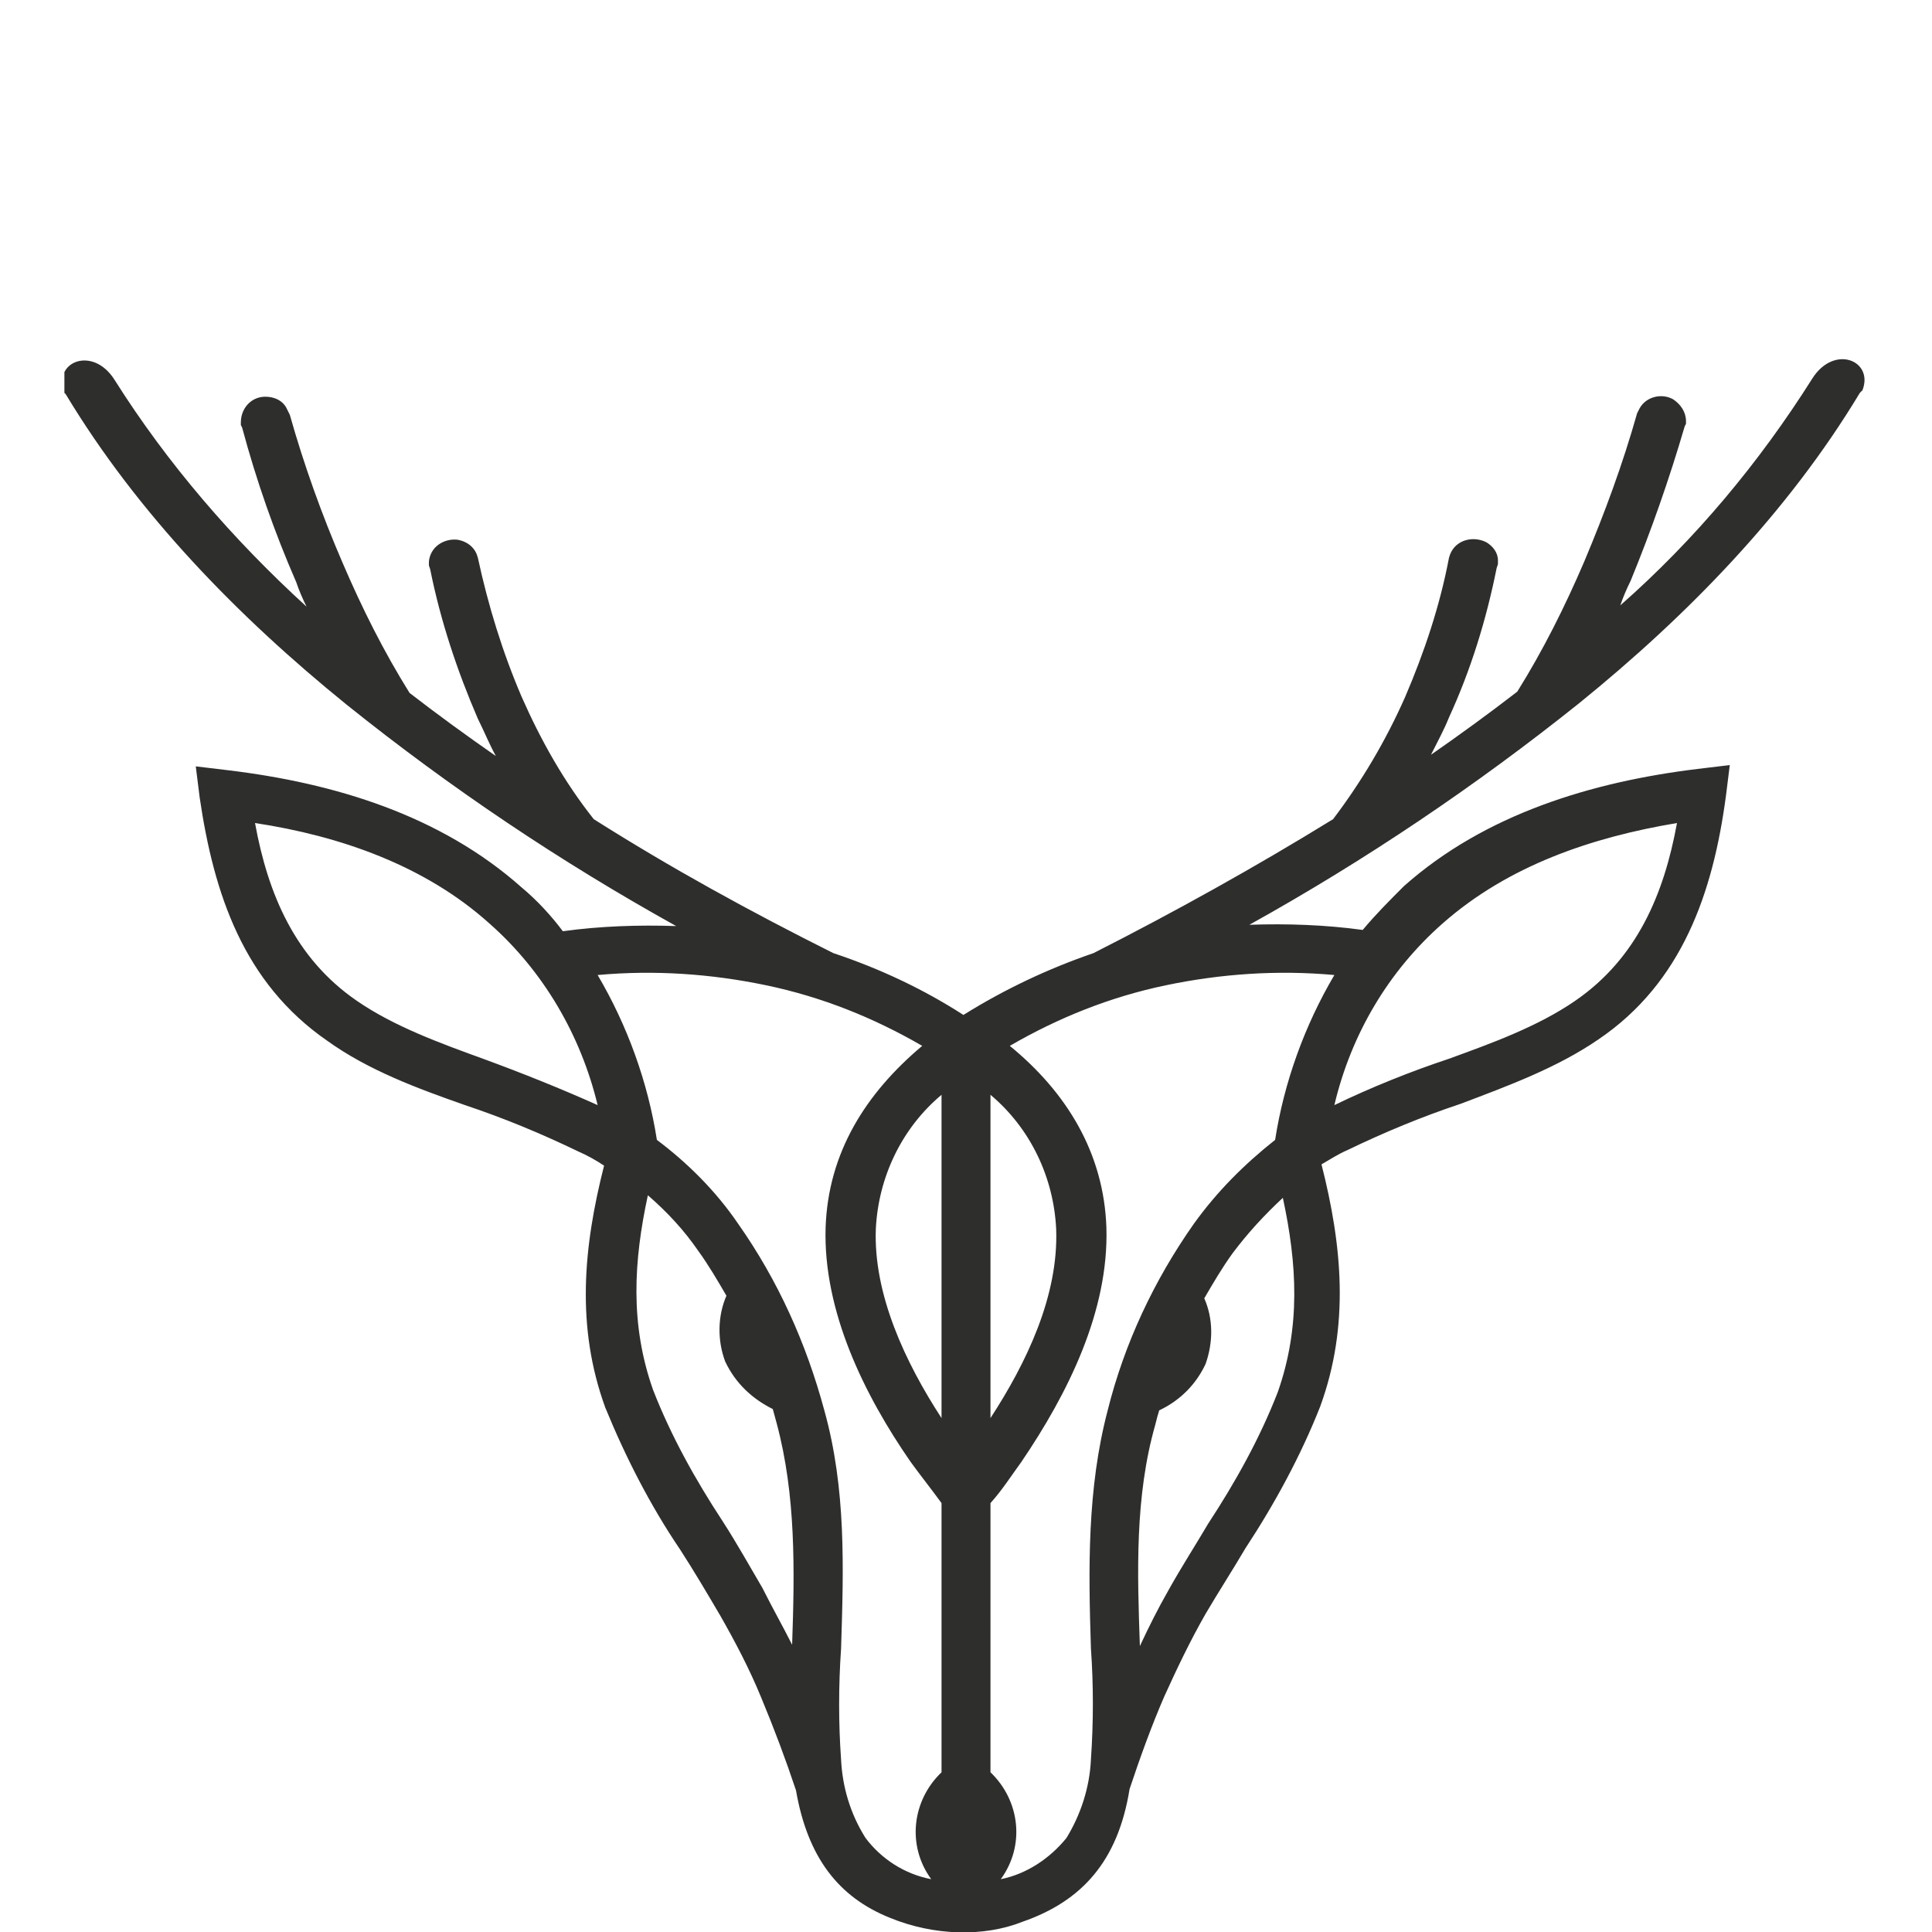 <?xml version="1.0" encoding="utf-8"?>
<!-- Generator: Adobe Illustrator 27.1.1, SVG Export Plug-In . SVG Version: 6.00 Build 0)  -->
<svg version="1.1" id="Livello_1" xmlns="http://www.w3.org/2000/svg" xmlns:xlink="http://www.w3.org/1999/xlink" x="0px" y="0px"
	 viewBox="0 0 150 150" style="enable-background:new 0 0 150 150;" xml:space="preserve">
<style type="text/css">
	.st0{clip-path:url(#SVGID_00000064317712771623863400000010624057900362428835_);}
	.st1{fill-rule:evenodd;clip-rule:evenodd;fill:#2E2E2D;}
</style>
<g id="Raggruppa_8219" transform="translate(0 -0.004)">
	<g>
		<defs>
			<rect id="SVGID_1_" x="5" y="27.8" width="139.9" height="122.2"/>
		</defs>
		<clipPath id="SVGID_00000114762577779723410580000002349731071891398531_">
			<use xlink:href="#SVGID_1_"  style="overflow:visible;"/>
		</clipPath>
		
			<g id="Raggruppa_8218" transform="translate(0 0.004)" style="clip-path:url(#SVGID_00000114762577779723410580000002349731071891398531_);">
			<path id="Tracciato_168" class="st1" d="M69.1,148.9c-4-1.6-6.4-4.7-7.3-9.9c-0.8-2.4-1.7-4.8-2.7-7.2c-0.9-2.2-2-4.3-3.2-6.4
				c-1-1.7-2-3.4-3.1-5.1c-2.3-3.4-4.2-7.1-5.8-11c-2.3-6.3-1.7-12.5-0.1-18.8c-0.6-0.4-1.3-0.8-2-1.1c-2.9-1.4-5.8-2.6-8.8-3.6
				c-3.7-1.3-7.5-2.7-10.7-5c-6.5-4.5-8.8-11.4-9.9-18.9l-0.3-2.4l2.5,0.3c8.3,1,16.5,3.5,22.8,9.1c1.2,1,2.3,2.2,3.2,3.4
				c2.9-0.4,5.9-0.5,8.8-0.4c-9-5-17.5-10.7-25.6-17.2c-8.4-6.8-16.2-14.8-21.8-24.1l-0.1-0.1l0-0.1c-0.9-2.3,2.2-3.6,3.9-0.9
				c4.1,6.5,9.2,12.4,14.9,17.6c-0.3-0.6-0.6-1.3-0.8-1.9c-1.7-3.9-3.1-7.9-4.2-12l-0.1-0.2l0-0.2c0-1.1,0.8-2,1.9-2
				c0.7,0,1.4,0.3,1.7,1l0.1,0.2l0.1,0.2c1.1,3.9,2.5,7.8,4.1,11.5c1.5,3.5,3.2,6.9,5.2,10.1c2.2,1.7,4.4,3.3,6.7,4.9
				c-0.5-0.9-0.9-1.9-1.4-2.9c-1.6-3.7-2.9-7.6-3.7-11.6l-0.1-0.3l0-0.3c0.1-1.1,1.1-1.8,2.2-1.7c0.6,0.1,1.1,0.4,1.4,0.9l0.1,0.2
				l0.1,0.3c0.8,3.7,1.9,7.3,3.4,10.8c1.5,3.4,3.3,6.6,5.6,9.5c6,3.8,12.2,7.2,18.6,10.4c3.6,1.2,7,2.8,10.1,4.8
				c3.2-2,6.6-3.6,10.1-4.8c6.3-3.2,12.6-6.7,18.6-10.4c2.2-2.9,4.1-6.1,5.6-9.5c1.5-3.5,2.7-7.1,3.4-10.8l0.1-0.3l0.1-0.2
				c0.5-0.9,1.7-1.2,2.7-0.7c0.5,0.3,0.9,0.8,0.9,1.4l0,0.3l-0.1,0.3c-0.8,4-2,7.9-3.7,11.6c-0.4,1-0.9,1.9-1.4,2.9
				c2.3-1.6,4.5-3.2,6.7-4.9c2-3.2,3.7-6.6,5.2-10.1c1.6-3.8,3-7.6,4.1-11.5l0.1-0.2l0.1-0.2c0.5-0.9,1.7-1.2,2.6-0.7
				c0.6,0.4,1,1,1,1.7l0,0.2l-0.1,0.2c-1.2,4.1-2.6,8.1-4.2,12c-0.3,0.6-0.6,1.3-0.8,1.9c5.8-5.1,10.8-11.1,14.9-17.6
				c1.7-2.7,4.8-1.4,3.9,0.9l-0.1,0.1l-0.1,0.1c-5.6,9.3-13.4,17.3-21.8,24.1c-8,6.4-16.6,12.2-25.6,17.2c2.9-0.1,5.9,0,8.8,0.4
				c1-1.2,2.1-2.3,3.2-3.4c6.3-5.6,14.6-8.1,22.8-9.1l2.5-0.3l-0.3,2.4c-1,7.5-3.4,14.5-9.9,18.9c-3.2,2.2-7,3.6-10.7,5
				c-3,1-5.9,2.2-8.8,3.6c-0.7,0.3-1.3,0.7-2,1.1c1.6,6.3,2.2,12.5-0.1,18.8c-1.5,3.8-3.5,7.5-5.8,11c-1,1.7-2.1,3.4-3.1,5.1
				c-1.2,2.1-2.2,4.2-3.2,6.4c-1,2.3-1.9,4.8-2.7,7.2c-0.9,5.6-3.7,8.7-8.3,10.3C76.4,150.4,72.5,150.3,69.1,148.9 M73.1,137.6
				L73.1,137.6v-20.9c-0.8-1.1-1.6-2.1-2.4-3.2c-3.6-5.2-6.8-11.7-6.6-18.2c0.2-5.8,3.1-10.4,7.5-14.1c-3.8-2.2-7.8-3.8-12.1-4.7
				c-4.3-0.9-8.7-1.2-13.1-0.8c2.3,3.9,3.9,8.3,4.6,12.8c2.4,1.8,4.6,4,6.3,6.5c3.1,4.4,5.3,9.3,6.7,14.5c1.7,6.1,1.5,12.2,1.3,18.5
				c-0.2,2.9-0.2,5.8,0,8.6c0.1,2.1,0.7,4.2,1.9,6.1c1.2,1.6,3,2.8,5.1,3.2C70.4,143.3,70.8,139.8,73.1,137.6 M73.1,110.1
				L73.1,110.1V85c-3.1,2.6-4.9,6.4-5.1,10.4C67.8,100.5,70.3,105.8,73.1,110.1 M76.9,137.6L76.9,137.6c2.3,2.2,2.7,5.7,0.8,8.3
				c2-0.4,3.8-1.6,5.1-3.2c1.1-1.8,1.8-3.9,1.9-6.1c0.2-2.9,0.2-5.8,0-8.6c-0.2-6.2-0.3-12.4,1.3-18.5c1.3-5.2,3.6-10.1,6.7-14.5
				c1.8-2.5,3.9-4.6,6.3-6.5c0.7-4.5,2.3-8.9,4.6-12.8c-4.4-0.4-8.8-0.1-13.1,0.8c-4.3,0.9-8.3,2.5-12.1,4.7
				c4.4,3.6,7.3,8.3,7.5,14.1c0.2,6.5-3,12.9-6.6,18.2c-0.8,1.1-1.5,2.2-2.4,3.2L76.9,137.6z M76.9,85L76.9,85v25.1
				c2.8-4.3,5.3-9.5,5.1-14.7C81.8,91.4,80,87.6,76.9,85 M90,109.5L90,109.5c-0.1,0.3-0.2,0.7-0.3,1.1c-1.6,5.6-1.4,11.5-1.2,17.2
				c0.7-1.5,1.4-2.9,2.2-4.3c1-1.8,2.1-3.5,3.1-5.2c2.1-3.2,4-6.6,5.4-10.2c1.8-5.1,1.5-10,0.4-15.1c-1.4,1.3-2.7,2.7-3.9,4.3
				c-0.8,1.1-1.5,2.3-2.2,3.5c0.7,1.6,0.7,3.4,0.1,5.1C92.9,107.4,91.7,108.7,90,109.5 M103.6,85.8L103.6,85.8
				c2.9-1.4,5.9-2.6,8.9-3.6c3.3-1.2,6.9-2.5,9.8-4.5c4.8-3.3,6.9-8.3,7.9-13.8c-6.6,1.1-13.1,3.3-18.2,7.8
				C107.8,75.4,104.9,80.3,103.6,85.8 M61.5,127.7L61.5,127.7c0.2-5.8,0.3-11.6-1.2-17.2c-0.1-0.4-0.2-0.7-0.3-1.1
				c-1.6-0.8-2.9-2-3.7-3.7c-0.6-1.6-0.6-3.5,0.1-5.1c-0.7-1.2-1.4-2.4-2.2-3.5c-1.1-1.6-2.4-3-3.9-4.3c-1.1,5.1-1.4,10,0.4,15.1
				c1.4,3.6,3.3,7,5.4,10.2c1.1,1.7,2.1,3.5,3.1,5.2C60,124.9,60.8,126.3,61.5,127.7 M19.8,63.9L19.8,63.9c1,5.5,3.1,10.5,7.9,13.8
				c2.9,2,6.5,3.3,9.8,4.5c3,1.1,6,2.3,8.9,3.6c-1.3-5.4-4.2-10.4-8.4-14.1C33,67.2,26.4,64.9,19.8,63.9"/>
		</g>
	</g>
</g>
</svg>
